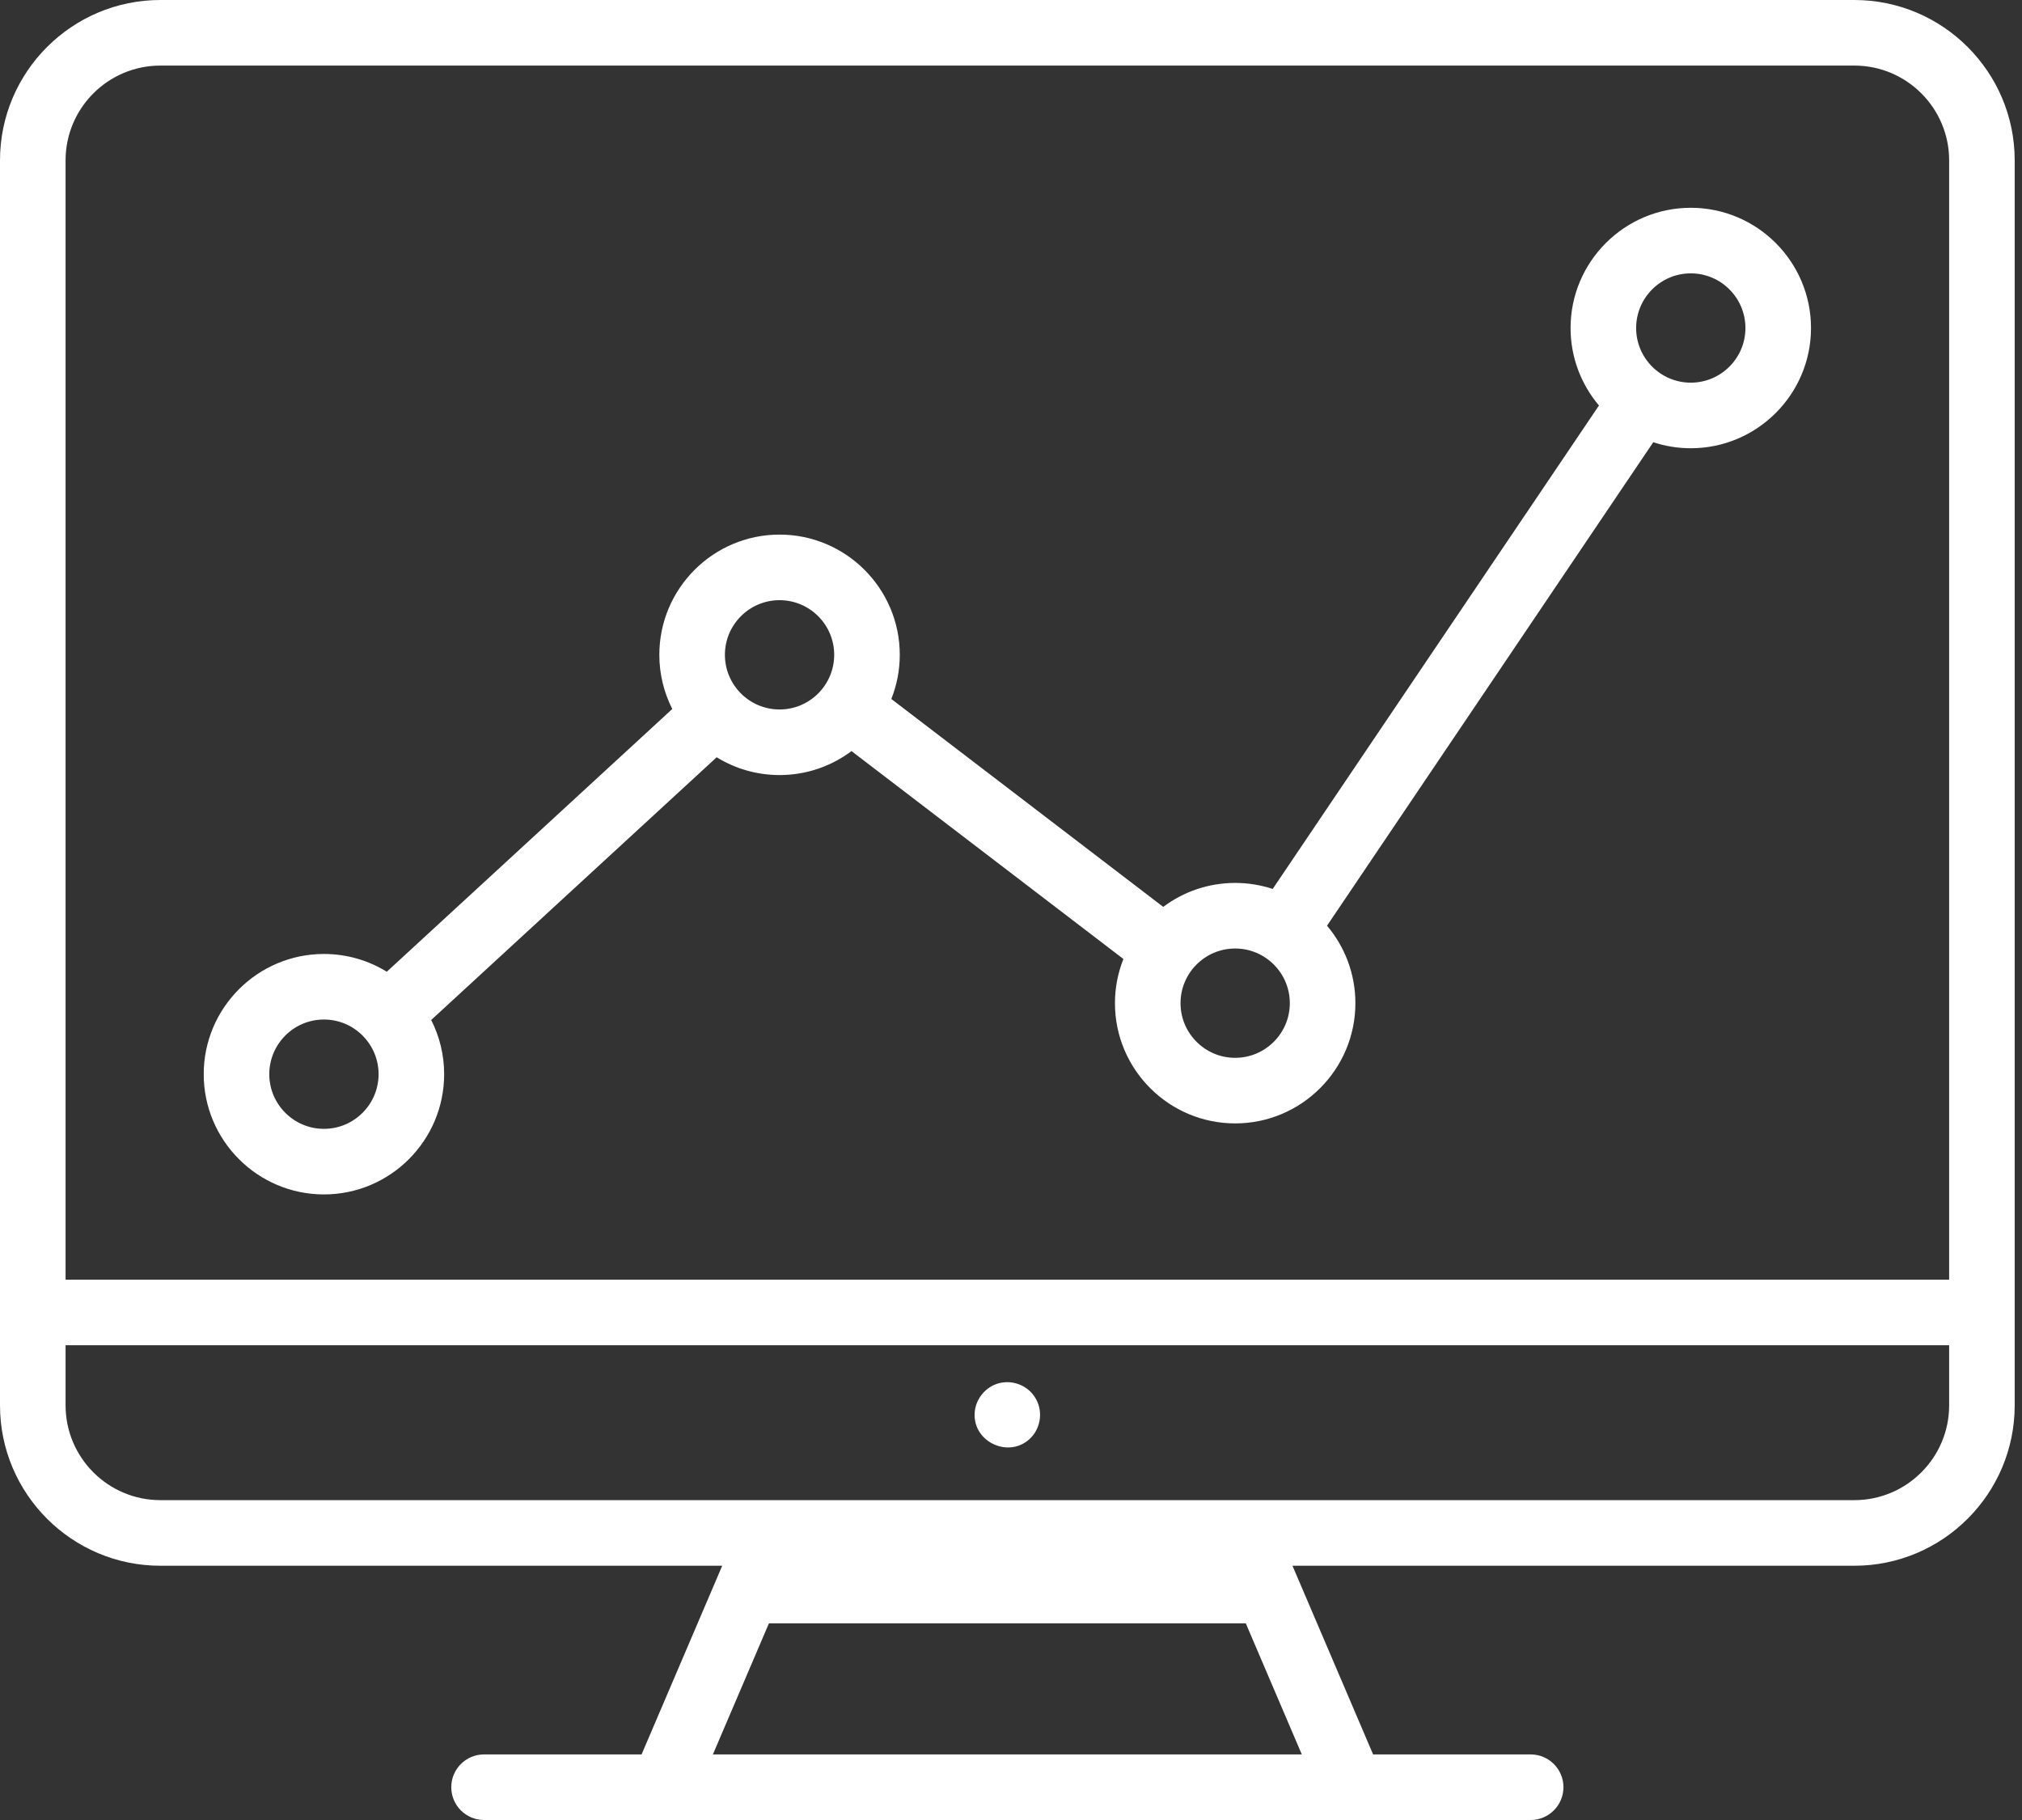 <svg width="100" height="90" viewBox="0 0 100 90" fill="none" xmlns="http://www.w3.org/2000/svg">
<rect x="0" y="0" width="100" height="90" fill="#333333" stroke="none"/>
<path fill-rule="evenodd" clip-rule="evenodd" d="M83.619 18.923C82.129 18.923 80.917 17.711 80.917 16.221C80.917 14.73 82.129 13.518 83.619 13.518C85.11 13.518 86.322 14.73 86.322 16.221C86.322 17.711 85.109 18.923 83.619 18.923M61.086 52.31C59.596 52.31 58.384 51.097 58.384 49.607C58.384 48.117 59.596 46.904 61.086 46.904C62.577 46.904 63.789 48.117 63.789 49.607C63.789 51.097 62.577 52.31 61.086 52.31M38.553 35.084C37.063 35.084 35.851 33.871 35.851 32.381C35.851 30.891 37.063 29.679 38.553 29.679C40.044 29.679 41.256 30.891 41.256 32.381C41.256 33.872 40.044 35.084 38.553 35.084M16.02 55.822C14.53 55.822 13.318 54.609 13.318 53.119C13.318 51.629 14.53 50.416 16.02 50.416C17.511 50.416 18.723 51.629 18.723 53.119C18.723 54.609 17.511 55.822 16.02 55.822M83.619 10.275C80.341 10.275 77.674 12.943 77.674 16.221C77.674 17.68 78.203 19.016 79.078 20.052L75.484 25.377C75.482 25.38 75.48 25.382 75.478 25.384L62.942 43.959C62.358 43.767 61.734 43.661 61.087 43.661C59.754 43.661 58.522 44.102 57.529 44.846L44.082 34.565C44.35 33.889 44.499 33.152 44.499 32.381C44.499 29.103 41.832 26.436 38.554 26.436C35.275 26.436 32.608 29.103 32.608 32.381C32.608 33.344 32.84 34.254 33.248 35.06L19.129 48.053C18.224 47.496 17.159 47.174 16.021 47.174C12.742 47.174 10.075 49.841 10.075 53.119C10.075 56.398 12.742 59.065 16.021 59.065C19.299 59.065 21.966 56.398 21.966 53.119C21.966 52.155 21.734 51.245 21.325 50.439L35.444 37.447C36.35 38.005 37.414 38.327 38.554 38.327C39.887 38.327 41.119 37.886 42.112 37.142L55.559 47.422C55.291 48.099 55.141 48.836 55.141 49.607C55.141 52.886 57.809 55.553 61.087 55.553C64.365 55.553 67.032 52.886 67.032 49.607C67.032 48.149 66.504 46.812 65.629 45.777L78.166 27.199C78.166 27.199 78.166 27.199 78.166 27.199L81.764 21.868C82.348 22.061 82.972 22.166 83.619 22.166C86.897 22.166 89.565 19.499 89.565 16.221C89.565 12.943 86.897 10.275 83.619 10.275" fill="white"/>
<path fill-rule="evenodd" clip-rule="evenodd" d="M96.397 63.28H89.549H86.236H3.243V19.457V16.144V7.931C3.243 5.346 5.346 3.243 7.931 3.243H91.709C94.294 3.243 96.397 5.346 96.397 7.931V63.28ZM96.397 69.495C96.397 72.08 94.293 74.183 91.709 74.183H61.464H38.175H7.931C5.346 74.183 3.243 72.08 3.243 69.495V66.523H86.236H89.549H96.397V69.495ZM64.382 86.757H35.257L38.028 80.275H61.612L64.382 86.757ZM91.709 0H7.931C3.558 0 0 3.558 0 7.931V16.144V19.457V69.496C0 73.869 3.558 77.427 7.931 77.427H35.718L31.73 86.757H23.939C23.044 86.757 22.318 87.483 22.318 88.379C22.318 89.274 23.044 90 23.939 90H75.7C76.596 90 77.322 89.274 77.322 88.379C77.322 87.483 76.596 86.757 75.7 86.757H67.909L63.921 77.427H91.708C96.082 77.427 99.639 73.869 99.639 69.496V7.931C99.64 3.558 96.082 0 91.709 0V0Z" fill="white"/>
<path fill-rule="evenodd" clip-rule="evenodd" d="M49.425 68.396C48.741 68.567 48.235 69.184 48.201 69.889C48.13 71.355 49.973 72.152 50.99 71.09C51.508 70.549 51.589 69.693 51.167 69.069C50.795 68.504 50.081 68.232 49.425 68.396" fill="white"/>
</svg>
